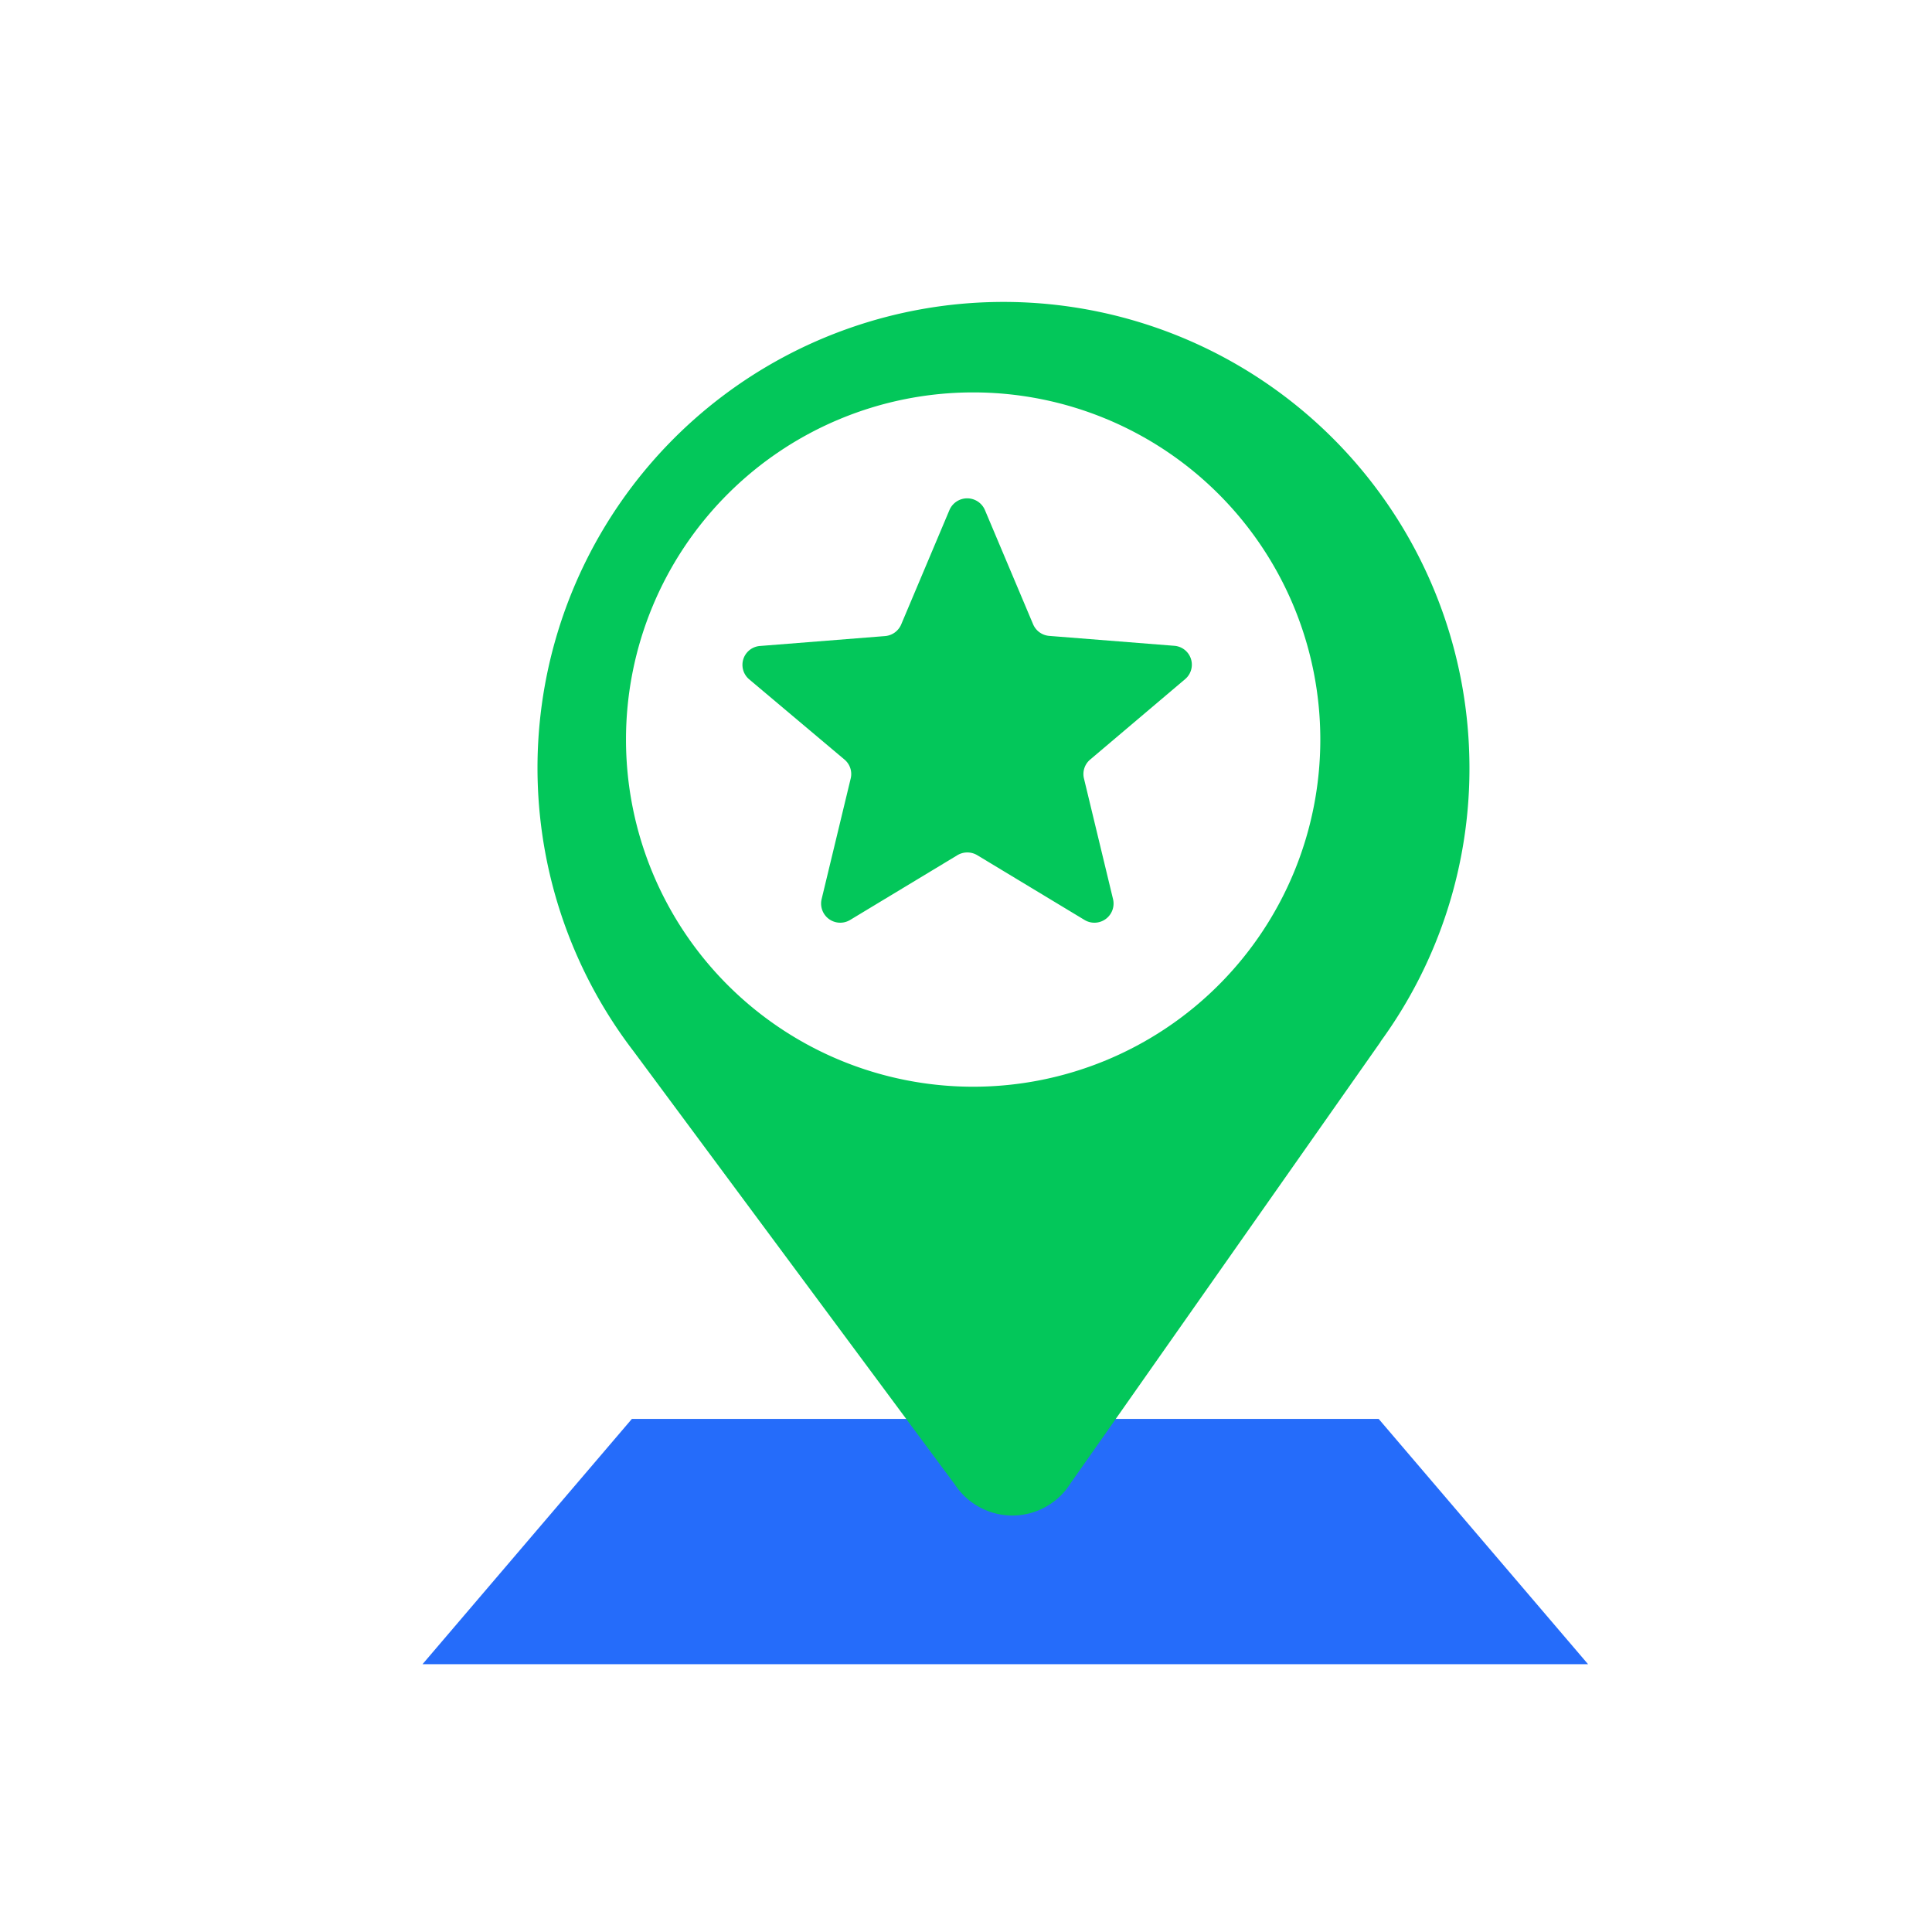 <svg xmlns="http://www.w3.org/2000/svg" xmlns:xlink="http://www.w3.org/1999/xlink" width="64" height="64" viewBox="0 0 64 64">
  <defs>
    <clipPath id="clip-path">
      <rect id="사각형_1351" data-name="사각형 1351" width="64" height="64" transform="translate(700 395)" fill="#fff"/>
    </clipPath>
    <filter id="패스_4821" x="11" y="44.008" width="44.606" height="14.125" filterUnits="userSpaceOnUse">
      <feOffset dx="1" dy="1" input="SourceAlpha"/>
      <feGaussianBlur stdDeviation="1" result="blur"/>
      <feFlood flood-color="#1b2242" flood-opacity="0.102"/>
      <feComposite operator="in" in2="blur"/>
      <feComposite in="SourceGraphic"/>
    </filter>
    <filter id="패스_4822" x="14.806" y="7" width="36.871" height="46.204" filterUnits="userSpaceOnUse">
      <feOffset dx="1" dy="1" input="SourceAlpha"/>
      <feGaussianBlur stdDeviation="1" result="blur-2"/>
      <feFlood flood-color="#1b2242" flood-opacity="0.102"/>
      <feComposite operator="in" in2="blur-2"/>
      <feComposite in="SourceGraphic"/>
    </filter>
  </defs>
  <g id="icon01" transform="translate(-700 -395)" clip-path="url(#clip-path)">
    <g id="icon01-2" data-name="icon01" transform="translate(260.597 104.609)">
      <g transform="matrix(1, 0, 0, 1, 439.4, 290.39)" filter="url(#패스_4821)">
        <path id="패스_4821-2" data-name="패스 4821" d="M475.173,390.644h8.9l6.936,8.125H452.4l6.935-8.125h8.9" transform="translate(-439.4 -344.64)" fill="#256cfa"/>
      </g>
      <g transform="matrix(1, 0, 0, 1, 439.4, 290.39)" filter="url(#패스_4822)">
        <path id="패스_4822-2" data-name="패스 4822" d="M492.659,314.629a15.436,15.436,0,1,0-27.686,9.59h0l10.644,14.353a2.277,2.277,0,0,0,3.832-.049L489.718,323.9h-.006A15.353,15.353,0,0,0,492.659,314.629Z" transform="translate(-444.98 -290.39)" fill="#03c75a"/>
      </g>
      <path id="패스_4823" data-name="패스 4823" d="M498.509,324.463a11.5,11.5,0,1,1-11.5-11.5A11.5,11.5,0,0,1,498.509,324.463Z" transform="translate(-15.369 -9.573)" fill="#fff"/>
      <path id="패스_4824" data-name="패스 4824" d="M405.034,1231.388l1.6,3.793a.636.636,0,0,0,.536.385l4.142.328a.627.627,0,0,1,.363,1.1l-3.156,2.673a.625.625,0,0,0-.2.624l.964,4a.634.634,0,0,1-.95.682l-3.547-2.141a.64.64,0,0,0-.663,0l-3.546,2.141a.634.634,0,0,1-.95-.682l.964-4a.625.625,0,0,0-.2-.624L397.223,1237a.627.627,0,0,1,.363-1.1l4.142-.328a.636.636,0,0,0,.536-.385l1.6-3.793A.639.639,0,0,1,405.034,1231.388Z" transform="translate(66.992 -924.11)" fill="#03c75a"/>
    </g>
  </g>
</svg>
